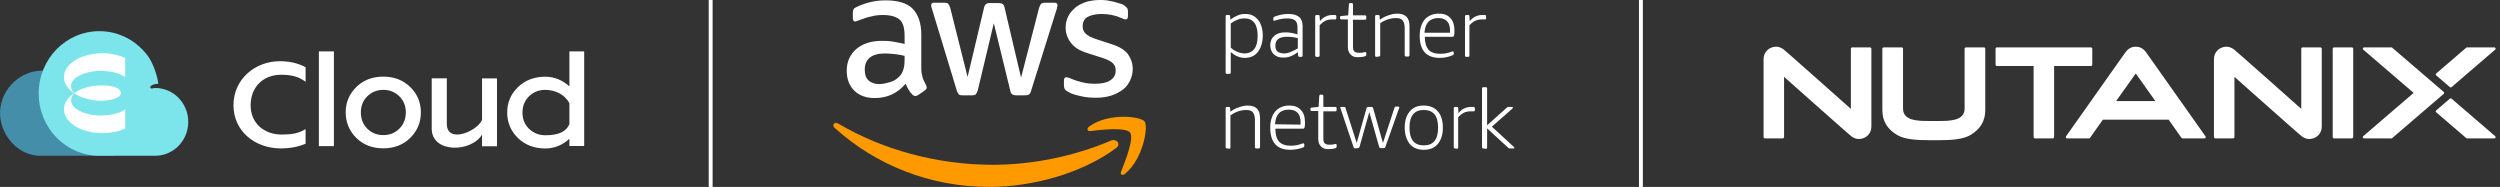 <svg width="321" height="24" viewBox="0 0 321 24" fill="none" xmlns="http://www.w3.org/2000/svg">
<rect x="0" y="0" width="321" height="24" fill="#333333" stroke="none"/>
<g clip-path="url(#clip0_5471_182)">
<path fill-rule="evenodd" clip-rule="evenodd" d="M35.935 7.859C37.076 7.859 38.237 8.08 39.237 8.633V10.502C38.378 9.839 37.399 9.598 36.117 9.598C33.714 9.598 32.179 11.246 32.179 13.528C32.179 15.779 33.865 17.276 36.177 17.276C37.399 17.276 38.358 17.136 39.237 16.573V18.452C38.308 18.854 37.248 19.055 36.056 19.055C32.764 19.055 29.978 16.874 29.978 13.498C29.978 10.221 32.694 7.859 35.935 7.859ZM57.371 10.06H55.432V16.503C55.432 19.739 60.561 19.558 61.894 17.276V18.784H63.813V10.07H61.894V15.407C61.208 16.915 57.371 18.482 57.371 15.889V10.06ZM51.282 16.513C50.727 17.065 50.04 17.347 49.222 17.347C48.405 17.347 47.708 17.065 47.153 16.513C46.607 15.97 46.335 15.276 46.335 14.432C46.335 13.598 46.607 12.915 47.153 12.372C47.708 11.819 48.405 11.538 49.222 11.538C50.03 11.538 50.717 11.819 51.282 12.372C51.828 12.915 52.11 13.608 52.11 14.432C52.1 15.276 51.828 15.97 51.282 16.513ZM45.749 17.709C46.658 18.603 47.809 19.045 49.222 19.045C50.606 19.045 51.757 18.603 52.676 17.709C53.584 16.804 54.039 15.719 54.039 14.432C54.039 13.146 53.584 12.06 52.676 11.176C51.757 10.281 50.606 9.839 49.222 9.839C47.819 9.839 46.658 10.281 45.749 11.176C44.84 12.07 44.386 13.156 44.386 14.432C44.396 15.729 44.851 16.814 45.749 17.709ZM73.112 15.95C72.688 16.904 71.739 17.367 70.022 17.367C69.194 17.367 68.498 17.085 67.922 16.533C67.367 15.99 67.084 15.296 67.084 14.452C67.084 13.618 67.367 12.925 67.922 12.372C68.498 11.809 69.194 11.538 70.022 11.538C71.274 11.538 72.567 12.151 73.112 13.266V15.95ZM73.112 18.744H75.01V6.603H73.112V11.095C72.294 10.332 71.204 9.849 70.022 9.849C68.609 9.849 67.437 10.291 66.508 11.186C65.58 12.08 65.125 13.166 65.125 14.452C65.125 15.739 65.59 16.824 66.508 17.729C67.448 18.623 68.619 19.065 70.022 19.065C71.214 19.065 72.294 18.583 73.112 17.819V18.744ZM42.872 18.764H40.943V6.603H42.872V18.764Z" fill="white"/>
<path d="M5.17 20H14.752C12.934 19.387 11.046 17.93 11.046 14.533C11.046 11.578 8.512 9.116 5.553 9.075C5.493 9.075 5.432 9.075 5.382 9.075C2.645 9.075 0.151 11.377 0.01 14.261C-0.131 17.136 2.181 20 5.17 20Z" fill="#448EAA"/>
<path d="M19.012 7.226C17.589 5.266 15.317 4 12.762 4C8.451 4 4.968 7.578 4.968 12C4.968 16.422 8.461 20 12.762 20C15.579 20 17.306 20 19.931 20C22.274 20 24.172 18.05 24.172 15.648C24.172 13.246 22.274 11.296 19.931 11.296C19.77 11.296 19.628 11.337 19.558 11.357C19.315 11.427 19.174 11.136 19.457 10.975C19.75 10.814 19.931 10.764 20.325 10.764C20.244 9.869 19.699 8.171 19.012 7.226Z" fill="#7BE5EB"/>
<path d="M8.209 9.899C8.209 10.693 8.693 11.417 9.501 11.97C8.703 12.512 8.209 13.246 8.209 14.04C8.209 15.729 10.42 17.095 13.146 17.095C14.247 17.095 15.267 16.874 16.084 16.502V14.05C15.388 14.523 14.257 14.834 12.985 14.834C10.864 14.834 9.128 13.96 9.128 12.894C9.128 12.723 9.158 12.553 9.229 12.392C9.299 12.231 9.4 12.09 9.521 11.98C9.622 12.04 9.723 12.111 9.834 12.171C9.743 12.111 11.026 12.935 12.934 12.935C14.6 12.935 15.549 12.432 15.529 11.95C15.519 11.447 14.873 10.965 12.995 10.965C11.228 10.965 10.117 11.568 9.703 11.839C9.643 11.869 9.582 11.909 9.521 11.96C9.39 11.839 9.289 11.698 9.218 11.548C9.148 11.397 9.117 11.216 9.117 11.045C9.117 9.98 10.834 9.105 12.975 9.105C14.247 9.105 15.357 9.417 16.074 9.889V7.437C15.145 7.035 14.146 6.824 13.136 6.834C10.42 6.844 8.209 8.201 8.209 9.899Z" fill="white"/>
</g>
<line x1="91.25" y1="1.09278e-08" x2="91.25" y2="24" stroke="white" stroke-width="0.5"/>
<path d="M137.179 11.804C137.528 12.023 138.052 12.198 138.708 12.329C139.365 12.504 140.063 12.548 140.763 12.548C141.463 12.548 142.075 12.46 142.643 12.286C143.212 12.111 143.692 11.848 144.129 11.542C144.567 11.236 144.873 10.798 145.091 10.362C145.309 9.924 145.441 9.401 145.441 8.832C145.441 8.132 145.222 7.521 144.828 6.952C144.434 6.427 143.736 5.991 142.773 5.685L140.893 5.072C140.193 4.853 139.67 4.591 139.407 4.328C139.145 4.066 139.013 3.804 139.013 3.367C139.013 2.842 139.232 2.406 139.626 2.187C140.02 1.969 140.631 1.794 141.418 1.794C142.38 1.794 143.211 1.969 143.997 2.319C144.216 2.406 144.391 2.494 144.522 2.494C144.741 2.494 144.828 2.362 144.828 2.056V1.444C144.828 1.269 144.784 1.094 144.697 1.006C144.609 0.919 144.478 0.787 144.303 0.656C144.172 0.569 143.953 0.481 143.735 0.437C143.516 0.35 143.253 0.306 142.991 0.219C142.728 0.175 142.422 0.087 142.117 0.044C141.811 1.22621e-06 141.505 0 141.2 0C140.631 0 140.063 0.087 139.538 0.219C139.013 0.394 138.533 0.612 138.14 0.919C137.746 1.269 137.396 1.619 137.179 2.055C136.96 2.492 136.829 2.972 136.829 3.541C136.829 4.241 137.047 4.896 137.485 5.465C137.922 6.077 138.621 6.513 139.627 6.82L141.551 7.432C142.207 7.651 142.643 7.87 142.906 8.132C143.168 8.395 143.256 8.701 143.256 9.05C143.256 9.574 143.037 10.011 142.556 10.317C142.075 10.623 141.463 10.754 140.588 10.754C140.063 10.754 139.54 10.711 139.015 10.579C138.49 10.448 138.01 10.317 137.528 10.098C137.397 10.055 137.266 10.011 137.179 9.967C137.091 9.923 137.004 9.923 136.916 9.923C136.697 9.923 136.61 10.055 136.61 10.361V11.017C136.61 11.148 136.654 11.279 136.697 11.411C136.785 11.586 136.96 11.673 137.179 11.804ZM114.621 5.335C114.14 5.247 113.66 5.247 113.222 5.247C111.867 5.247 110.775 5.597 109.944 6.296C109.156 6.996 108.72 7.913 108.72 9.05C108.72 10.142 109.026 10.973 109.681 11.628C110.337 12.284 111.211 12.589 112.347 12.589C113.921 12.589 115.232 11.977 116.282 10.753C116.413 11.059 116.545 11.322 116.676 11.541C116.807 11.759 116.982 11.978 117.157 12.153C117.288 12.284 117.42 12.328 117.551 12.328C117.638 12.328 117.769 12.284 117.901 12.197L118.731 11.628C118.906 11.497 118.993 11.366 118.993 11.234C118.993 11.147 118.949 11.059 118.906 10.928C118.731 10.578 118.556 10.272 118.468 9.967C118.381 9.661 118.293 9.267 118.293 8.787V4.416C118.293 2.974 117.9 1.881 117.201 1.137C116.501 0.394 115.277 0.045 113.703 0.045C112.96 0.045 112.261 0.132 111.605 0.307C110.949 0.482 110.381 0.701 109.944 0.92C109.769 1.007 109.637 1.095 109.594 1.182C109.55 1.27 109.506 1.445 109.506 1.664V2.32C109.506 2.582 109.594 2.757 109.769 2.757C109.812 2.757 109.9 2.757 109.987 2.713C110.075 2.67 110.25 2.626 110.469 2.538C110.95 2.363 111.43 2.188 111.911 2.101C112.392 1.97 112.872 1.926 113.353 1.926C114.358 1.926 115.102 2.145 115.54 2.538C115.977 2.932 116.152 3.675 116.152 4.681V5.642C115.582 5.51 115.102 5.422 114.621 5.335ZM116.151 7.696C116.151 8.133 116.107 8.526 116.02 8.832C115.932 9.138 115.801 9.444 115.582 9.706C115.232 10.099 114.795 10.406 114.315 10.536C113.834 10.667 113.353 10.798 112.916 10.798C112.304 10.798 111.824 10.623 111.517 10.317C111.167 10.011 111.036 9.53 111.036 8.918C111.036 8.262 111.255 7.738 111.692 7.388C112.13 7.038 112.785 6.863 113.66 6.863C114.053 6.863 114.49 6.907 114.927 6.951C115.365 6.995 115.757 7.082 116.151 7.17V7.696ZM122.839 11.586C122.927 11.848 123.014 12.023 123.102 12.111C123.189 12.198 123.364 12.242 123.627 12.242H124.763C125.025 12.242 125.2 12.198 125.288 12.111C125.375 12.023 125.463 11.848 125.55 11.586L127.605 2.974L129.704 11.586C129.748 11.848 129.835 12.023 129.966 12.111C130.098 12.198 130.273 12.242 130.491 12.242H131.628C131.846 12.242 132.021 12.198 132.152 12.111C132.24 12.023 132.371 11.848 132.415 11.586L135.65 1.269C135.694 1.137 135.737 1.006 135.737 0.919C135.737 0.831 135.781 0.787 135.781 0.7C135.781 0.481 135.694 0.35 135.431 0.35H134.207C133.945 0.35 133.77 0.394 133.682 0.481C133.595 0.569 133.507 0.744 133.42 1.006L131.103 9.967L129.004 1.05C128.96 0.787 128.873 0.612 128.741 0.525C128.654 0.437 128.435 0.394 128.216 0.394H127.124C126.862 0.394 126.687 0.437 126.599 0.525C126.512 0.612 126.38 0.744 126.337 1.05L124.238 9.881L122.008 1.006C121.921 0.744 121.833 0.569 121.746 0.481C121.658 0.394 121.483 0.35 121.221 0.35H119.909C119.691 0.35 119.56 0.437 119.56 0.7C119.56 0.787 119.603 0.962 119.691 1.225C119.692 1.226 122.839 11.586 122.839 11.586Z" fill="white"/>
<path d="M142.642 18.055C137.702 20.154 132.369 21.159 127.473 21.159C120.259 21.159 113.266 19.192 107.626 15.869C107.145 15.563 106.753 16.088 107.189 16.438C112.435 21.159 119.341 24 127.035 24C132.5 24 138.882 22.295 143.297 19.017C143.998 18.537 143.386 17.749 142.642 18.055Z" fill="#FF9900"/>
<path d="M139.888 16.219C139.495 16.482 139.582 16.875 139.976 16.831C141.375 16.657 144.522 16.306 145.091 17.006C145.659 17.75 144.478 20.679 143.954 22.034C143.779 22.427 144.129 22.602 144.479 22.296C146.841 20.329 147.452 16.177 146.971 15.608C146.533 14.952 142.381 14.427 139.888 16.219Z" fill="#FF9900"/>
<path d="M157.549 9.487C157.461 9.487 157.374 9.443 157.374 9.312V2.099C157.374 2.011 157.418 1.924 157.549 1.924H157.767C157.899 1.924 157.942 1.968 157.942 2.099L157.986 2.536C158.292 2.274 158.642 2.099 158.947 1.968C159.252 1.836 159.56 1.793 159.909 1.793C160.609 1.793 161.132 2.055 161.526 2.536C161.92 3.017 162.139 3.716 162.139 4.547C162.139 5.421 161.92 6.121 161.526 6.646C161.132 7.171 160.565 7.433 159.821 7.433C159.165 7.433 158.597 7.171 158.029 6.69V9.312C158.029 9.4 157.985 9.487 157.854 9.487H157.549ZM159.734 6.865C160.302 6.865 160.739 6.69 161.045 6.296C161.351 5.902 161.482 5.335 161.482 4.591C161.482 3.105 160.914 2.361 159.777 2.361C159.209 2.361 158.597 2.58 158.029 3.017V6.121C158.335 6.383 158.597 6.558 158.859 6.646C159.122 6.777 159.427 6.821 159.734 6.865ZM164.717 7.39C164.236 7.39 163.843 7.258 163.537 6.952C163.275 6.69 163.1 6.296 163.1 5.816C163.1 5.291 163.275 4.898 163.625 4.592C163.975 4.286 164.455 4.155 165.067 4.155C165.548 4.155 166.028 4.242 166.597 4.417V3.544C166.597 3.106 166.51 2.8 166.291 2.626C166.072 2.451 165.766 2.364 165.286 2.364C164.805 2.364 164.281 2.451 163.756 2.626C163.712 2.626 163.625 2.67 163.581 2.67C163.493 2.67 163.493 2.626 163.493 2.539V2.364C163.493 2.32 163.493 2.276 163.537 2.232L163.625 2.145C164.193 1.926 164.761 1.795 165.417 1.795C166.073 1.795 166.51 1.926 166.816 2.189C167.122 2.451 167.253 2.845 167.253 3.369V7.128C167.253 7.216 167.21 7.303 167.078 7.303H166.86C166.772 7.303 166.685 7.26 166.685 7.128L166.641 6.691C166.028 7.171 165.373 7.433 164.717 7.39ZM164.805 6.865C165.067 6.865 165.373 6.821 165.678 6.69C165.985 6.558 166.291 6.427 166.64 6.209V4.897C166.183 4.774 165.713 4.716 165.241 4.722C164.236 4.722 163.755 5.116 163.755 5.859C163.755 6.209 163.842 6.427 164.017 6.602C164.192 6.777 164.455 6.821 164.805 6.865ZM169.044 7.302C168.957 7.302 168.87 7.258 168.87 7.127V2.1C168.87 2.012 168.913 1.925 169.044 1.925H169.263C169.394 1.925 169.438 1.969 169.438 2.1L169.482 2.712C169.744 2.406 170.007 2.187 170.269 2.1C170.532 1.969 170.838 1.925 171.143 1.925H171.406C171.493 1.925 171.581 1.969 171.581 2.1V2.362C171.581 2.406 171.581 2.406 171.537 2.45C171.537 2.494 171.493 2.494 171.449 2.494H171.056C170.749 2.494 170.443 2.537 170.182 2.669C169.919 2.8 169.701 2.975 169.438 3.237V7.128C169.438 7.216 169.394 7.303 169.263 7.303C169.263 7.302 169.044 7.302 169.044 7.302ZM174.378 7.346C173.941 7.346 173.634 7.258 173.417 6.996C173.198 6.777 173.067 6.471 173.067 6.035V2.494H172.237C172.149 2.494 172.062 2.45 172.062 2.319V2.231C172.062 2.187 172.062 2.144 172.106 2.1C172.149 2.056 172.149 2.056 172.237 2.056L173.111 1.969L173.198 0.57C173.198 0.526 173.242 0.483 173.242 0.439C173.242 0.395 173.285 0.395 173.373 0.395H173.548C173.635 0.395 173.723 0.439 173.723 0.57V1.969H175.253C175.34 1.969 175.428 2.012 175.428 2.144V2.362C175.428 2.45 175.384 2.537 175.253 2.537H173.723V5.991C173.723 6.297 173.767 6.472 173.898 6.603C174.029 6.735 174.248 6.778 174.51 6.778C174.729 6.778 174.904 6.778 175.035 6.735C175.123 6.735 175.167 6.691 175.21 6.691H175.298C175.385 6.691 175.429 6.735 175.429 6.822V6.997C175.429 7.128 175.385 7.172 175.298 7.216C175.034 7.302 174.728 7.346 174.378 7.346ZM176.739 7.302C176.652 7.302 176.564 7.258 176.564 7.127V2.1C176.564 2.012 176.608 1.925 176.739 1.925H176.958C177.089 1.925 177.133 1.969 177.133 2.1L177.177 2.537C177.526 2.275 177.876 2.1 178.269 1.969C178.663 1.837 179.013 1.75 179.405 1.75C179.93 1.75 180.323 1.881 180.585 2.144C180.848 2.406 180.979 2.8 180.979 3.367V7.083C180.979 7.171 180.935 7.258 180.804 7.258H180.541C180.454 7.258 180.366 7.215 180.366 7.083V3.63C180.366 3.192 180.279 2.842 180.104 2.625C179.929 2.406 179.623 2.319 179.274 2.319C178.574 2.319 177.875 2.537 177.219 2.975V7.083C177.219 7.171 177.175 7.258 177.044 7.258L176.739 7.302ZM184.87 7.433C184.04 7.433 183.384 7.215 182.946 6.733C182.509 6.252 182.29 5.553 182.29 4.591C182.29 3.717 182.509 3.017 182.946 2.492C183.384 2.011 183.995 1.749 184.739 1.749C185.395 1.749 185.875 1.924 186.225 2.317C186.575 2.667 186.75 3.235 186.75 3.891C186.75 4.197 186.75 4.372 186.706 4.547C186.662 4.635 186.619 4.722 186.531 4.722H182.946C182.946 5.466 183.121 6.034 183.427 6.383C183.734 6.733 184.257 6.908 184.914 6.908C185.439 6.908 185.919 6.821 186.356 6.646C186.444 6.602 186.531 6.602 186.531 6.602C186.575 6.602 186.575 6.602 186.619 6.646C186.662 6.69 186.662 6.69 186.662 6.733V6.865C186.662 6.996 186.619 7.04 186.531 7.083C186.051 7.302 185.482 7.433 184.87 7.433ZM186.182 4.242V3.892C186.182 3.367 186.051 2.975 185.789 2.712C185.526 2.45 185.176 2.319 184.696 2.319C183.56 2.319 182.991 2.975 182.904 4.199H186.182V4.242ZM188.28 7.302C188.192 7.302 188.105 7.258 188.105 7.127V2.1C188.105 2.012 188.148 1.925 188.28 1.925H188.498C188.63 1.925 188.673 1.969 188.673 2.1L188.717 2.712C188.98 2.406 189.242 2.187 189.505 2.1C189.767 1.969 190.073 1.925 190.378 1.925H190.641C190.728 1.925 190.816 1.969 190.816 2.1V2.362C190.816 2.406 190.816 2.406 190.772 2.45C190.772 2.494 190.728 2.494 190.685 2.494H190.291C189.985 2.494 189.678 2.537 189.417 2.669C189.155 2.8 188.936 2.975 188.673 3.237V7.128C188.673 7.216 188.63 7.303 188.498 7.303C188.497 7.302 188.28 7.302 188.28 7.302ZM157.549 19.062C157.461 19.062 157.374 19.018 157.374 18.887V13.903C157.374 13.816 157.418 13.728 157.549 13.728H157.767C157.899 13.728 157.942 13.772 157.942 13.903L157.986 14.341C158.336 14.078 158.686 13.903 159.079 13.772C159.472 13.641 159.822 13.553 160.215 13.553C160.74 13.553 161.132 13.684 161.395 13.947C161.657 14.209 161.789 14.603 161.789 15.171V18.887C161.789 18.974 161.745 19.062 161.614 19.062H161.307C161.22 19.062 161.132 19.018 161.132 18.887V15.433C161.132 14.952 161.045 14.646 160.87 14.428C160.695 14.209 160.389 14.122 160.04 14.122C159.34 14.122 158.641 14.341 157.985 14.822V18.93C157.985 19.018 157.941 19.105 157.81 19.105C157.854 19.062 157.549 19.062 157.549 19.062ZM165.678 19.235C164.848 19.235 164.192 19.017 163.755 18.535C163.317 18.054 163.099 17.355 163.099 16.393C163.099 15.519 163.317 14.819 163.755 14.294C164.192 13.813 164.804 13.551 165.547 13.551C166.203 13.551 166.683 13.726 167.033 14.119C167.383 14.469 167.558 14.993 167.558 15.693C167.558 15.999 167.558 16.174 167.515 16.349C167.471 16.437 167.427 16.524 167.34 16.524H163.755C163.755 17.268 163.93 17.835 164.236 18.185C164.542 18.535 165.066 18.71 165.722 18.71C166.247 18.71 166.727 18.623 167.165 18.448C167.252 18.404 167.34 18.404 167.34 18.404C167.383 18.404 167.383 18.404 167.427 18.448C167.471 18.492 167.471 18.492 167.471 18.535V18.71C167.471 18.842 167.427 18.885 167.34 18.929C166.86 19.104 166.291 19.235 165.678 19.235ZM166.991 16V15.65C166.991 15.126 166.86 14.733 166.597 14.471C166.335 14.208 165.985 14.077 165.505 14.077C164.368 14.077 163.8 14.689 163.712 15.957L166.991 16ZM170.574 19.148C170.137 19.148 169.831 19.06 169.613 18.798C169.394 18.579 169.263 18.273 169.263 17.837V14.252H168.433C168.346 14.252 168.258 14.208 168.258 14.077V13.989C168.258 13.946 168.258 13.902 168.302 13.858C168.346 13.814 168.346 13.814 168.433 13.814L169.307 13.727L169.394 12.328C169.394 12.284 169.438 12.241 169.438 12.197C169.482 12.153 169.482 12.153 169.569 12.153H169.744C169.832 12.153 169.919 12.197 169.919 12.328V13.727H171.449C171.537 13.727 171.624 13.771 171.624 13.902V14.121C171.624 14.208 171.581 14.296 171.449 14.296H169.919V17.793C169.919 18.099 169.963 18.274 170.094 18.405C170.226 18.537 170.444 18.58 170.707 18.58C170.926 18.58 171.101 18.58 171.232 18.537C171.319 18.537 171.363 18.493 171.407 18.493H171.494C171.582 18.493 171.626 18.537 171.626 18.624V18.799C171.626 18.93 171.582 18.974 171.494 19.018C171.231 19.105 170.924 19.148 170.574 19.148ZM174.028 19.062C173.941 19.062 173.853 19.018 173.809 18.93L172.148 13.991C172.104 13.903 172.104 13.859 172.104 13.816C172.104 13.728 172.148 13.728 172.236 13.728H172.586C172.673 13.728 172.761 13.772 172.761 13.859L174.203 18.362L175.47 13.859C175.514 13.772 175.558 13.728 175.689 13.728H176.083C176.17 13.728 176.258 13.772 176.302 13.859L177.569 18.362L179.055 13.816C179.099 13.728 179.143 13.684 179.23 13.684H179.536C179.624 13.684 179.668 13.728 179.668 13.772C179.668 13.816 179.668 13.859 179.624 13.947L177.875 18.887C177.832 18.974 177.788 19.018 177.657 19.018H177.307C177.219 19.018 177.132 18.974 177.088 18.887L175.82 14.384L174.553 18.887C174.509 18.974 174.465 19.018 174.334 19.018L174.028 19.062ZM182.815 19.235C182.028 19.235 181.416 18.973 181.023 18.492C180.629 18.011 180.366 17.312 180.366 16.393C180.366 15.474 180.585 14.819 181.023 14.294C181.46 13.77 182.071 13.551 182.815 13.551C183.559 13.551 184.214 13.813 184.607 14.294C185.045 14.776 185.264 15.474 185.264 16.393C185.264 17.312 185.045 17.967 184.607 18.492C184.214 18.974 183.601 19.235 182.815 19.235ZM182.815 18.668C184.039 18.668 184.651 17.924 184.651 16.394C184.651 14.864 184.039 14.121 182.815 14.121C181.591 14.121 180.979 14.864 180.979 16.394C180.979 17.924 181.591 18.668 182.815 18.668ZM186.837 19.062C186.75 19.062 186.662 19.018 186.662 18.887V13.903C186.662 13.816 186.706 13.728 186.837 13.728H187.056C187.187 13.728 187.231 13.772 187.231 13.903L187.275 14.515C187.537 14.209 187.8 13.991 188.062 13.903C188.325 13.772 188.631 13.728 188.936 13.728H189.198C189.286 13.728 189.373 13.772 189.373 13.903V14.165C189.373 14.209 189.373 14.209 189.33 14.253C189.33 14.253 189.286 14.297 189.242 14.297H188.848C188.542 14.297 188.236 14.341 187.975 14.472C187.712 14.603 187.493 14.778 187.231 15.04V18.931C187.231 19.019 187.187 19.107 187.056 19.107C187.056 19.104 186.837 19.062 186.837 19.062ZM190.465 19.062C190.377 19.062 190.29 19.018 190.29 18.887V11.368C190.29 11.281 190.333 11.193 190.465 11.193H190.771C190.858 11.193 190.946 11.237 190.946 11.368V16.089L193.481 13.816C193.568 13.728 193.656 13.728 193.743 13.728H194.137C194.224 13.728 194.268 13.772 194.268 13.816C194.268 13.859 194.224 13.903 194.137 13.991L191.558 16.264L194.356 18.843C194.399 18.887 194.443 18.93 194.443 18.974C194.443 19.062 194.399 19.062 194.312 19.062H193.874C193.787 19.062 193.7 19.018 193.656 18.974L190.946 16.483V18.93C190.946 19.018 190.902 19.105 190.771 19.105L190.465 19.062Z" fill="white"/>
<line x1="210.693" y1="1.09278e-08" x2="210.693" y2="24" stroke="white" stroke-width="0.5"/>
<path d="M268.47 8.477H263.754C263.754 8.477 263.747 8.48 263.747 8.484V17.593C263.747 17.689 263.668 17.768 263.571 17.768H261.293C261.196 17.768 261.116 17.689 261.116 17.593V8.484C261.116 8.484 261.113 8.477 261.109 8.477H256.406C256.309 8.477 256.23 8.398 256.23 8.302V6.261C256.23 6.165 256.309 6.086 256.406 6.086H268.47C268.568 6.086 268.647 6.165 268.647 6.261V8.301C268.647 8.397 268.568 8.476 268.47 8.476V8.477ZM301.976 6.086H299.697C299.6 6.086 299.521 6.165 299.521 6.261V17.593C299.521 17.689 299.6 17.768 299.697 17.768H301.976C302.073 17.768 302.152 17.689 302.152 17.593V6.261C302.152 6.165 302.073 6.086 301.976 6.086ZM320.386 17.484C320.437 17.528 320.456 17.6 320.432 17.663C320.408 17.726 320.347 17.768 320.279 17.768H316.771C316.732 17.768 316.694 17.754 316.664 17.728L312.809 14.418C312.774 14.387 312.753 14.342 312.753 14.296C312.753 14.249 312.773 14.205 312.809 14.174L314.563 12.667C314.624 12.615 314.715 12.615 314.776 12.667L320.384 17.485H320.386V17.484ZM314.565 11.187C314.596 11.213 314.634 11.226 314.672 11.226C314.71 11.226 314.748 11.213 314.779 11.187L320.387 6.369C320.438 6.325 320.457 6.253 320.433 6.19C320.409 6.127 320.348 6.085 320.28 6.085H316.772C316.733 6.085 316.695 6.099 316.665 6.125L312.81 9.435C312.775 9.466 312.754 9.511 312.754 9.557C312.754 9.604 312.774 9.648 312.81 9.679L314.564 11.186L314.565 11.187ZM313.831 11.926C313.831 11.879 313.81 11.835 313.774 11.804L307.162 6.126C307.133 6.1 307.095 6.086 307.055 6.086H303.547C303.479 6.086 303.418 6.128 303.394 6.191C303.37 6.254 303.389 6.325 303.44 6.37L309.904 11.922C309.904 11.922 309.907 11.93 309.904 11.933L303.44 17.485C303.389 17.529 303.37 17.601 303.394 17.664C303.418 17.727 303.479 17.769 303.547 17.769H307.055C307.094 17.769 307.132 17.755 307.162 17.729L313.774 12.05C313.809 12.019 313.831 11.974 313.831 11.928V11.926ZM229.074 9.883C229.074 9.877 229.082 9.873 229.086 9.877C229.432 10.184 237.306 17.183 237.686 17.479C238.021 17.74 238.409 17.902 238.914 17.828C239.567 17.749 240.285 17.196 240.285 16.264V6.261C240.285 6.165 240.206 6.086 240.109 6.086H237.831C237.733 6.086 237.654 6.165 237.654 6.261V13.963C237.654 13.969 237.647 13.973 237.642 13.969C237.296 13.662 229.422 6.663 229.042 6.367C228.707 6.106 228.32 5.944 227.815 6.018C227.162 6.097 226.443 6.651 226.443 7.583V17.593C226.443 17.689 226.523 17.768 226.62 17.768H228.898C228.995 17.768 229.074 17.689 229.074 17.593V9.883ZM286.902 9.883C286.902 9.877 286.909 9.873 286.914 9.877C287.26 10.184 295.134 17.183 295.514 17.479C295.849 17.74 296.236 17.902 296.741 17.828C297.395 17.749 298.113 17.196 298.113 16.264V6.261C298.113 6.165 298.034 6.086 297.936 6.086H295.658C295.561 6.086 295.482 6.165 295.482 6.261V13.963C295.482 13.969 295.475 13.973 295.47 13.969C295.124 13.662 287.25 6.663 286.87 6.367C286.535 6.106 286.148 5.944 285.643 6.018C284.99 6.097 284.271 6.651 284.271 7.582V17.592C284.271 17.688 284.35 17.767 284.448 17.767H286.726C286.823 17.767 286.902 17.688 286.902 17.592V9.883ZM249.016 18C250.435 17.997 252.017 17.917 252.988 17.348C254.28 16.591 254.908 15.54 254.908 14.136V6.261C254.908 6.165 254.83 6.086 254.733 6.086H252.432C252.335 6.086 252.256 6.165 252.256 6.261V13.981C252.233 15.518 250.315 15.534 248.931 15.534H247.673C246.289 15.534 244.372 15.519 244.349 13.981V6.261C244.349 6.165 244.27 6.086 244.172 6.086H241.871C241.774 6.086 241.695 6.165 241.695 6.261V14.135C241.695 15.539 242.324 16.59 243.616 17.347C244.587 17.916 246.169 17.997 247.588 17.999H249.016V18ZM283.186 17.505C283.222 17.556 283.227 17.622 283.199 17.678C283.17 17.734 283.113 17.769 283.05 17.769H280.237C280.181 17.769 280.128 17.742 280.095 17.695L278.454 15.367C278.454 15.367 278.451 15.363 278.448 15.363H270.013C270.013 15.363 270.009 15.364 270.007 15.367L268.36 17.698C268.329 17.742 268.278 17.769 268.224 17.769H265.411C265.348 17.769 265.291 17.734 265.263 17.678C265.235 17.623 265.239 17.556 265.275 17.505C265.275 17.505 272.429 7.37 272.871 6.764C273.311 6.159 273.755 6 274.232 6C274.759 6 275.166 6.196 275.558 6.717L283.185 17.505H283.186ZM276.741 12.962L274.238 9.444C274.238 9.444 274.229 9.44 274.225 9.444L271.721 12.962C271.718 12.967 271.721 12.973 271.727 12.973H276.735C276.741 12.973 276.745 12.966 276.741 12.962Z" fill="white"/>
<defs>
<clipPath id="clip0_5471_182">
<rect width="75" height="16" fill="white" transform="translate(0 4)"/>
</clipPath>
</defs>
</svg>
